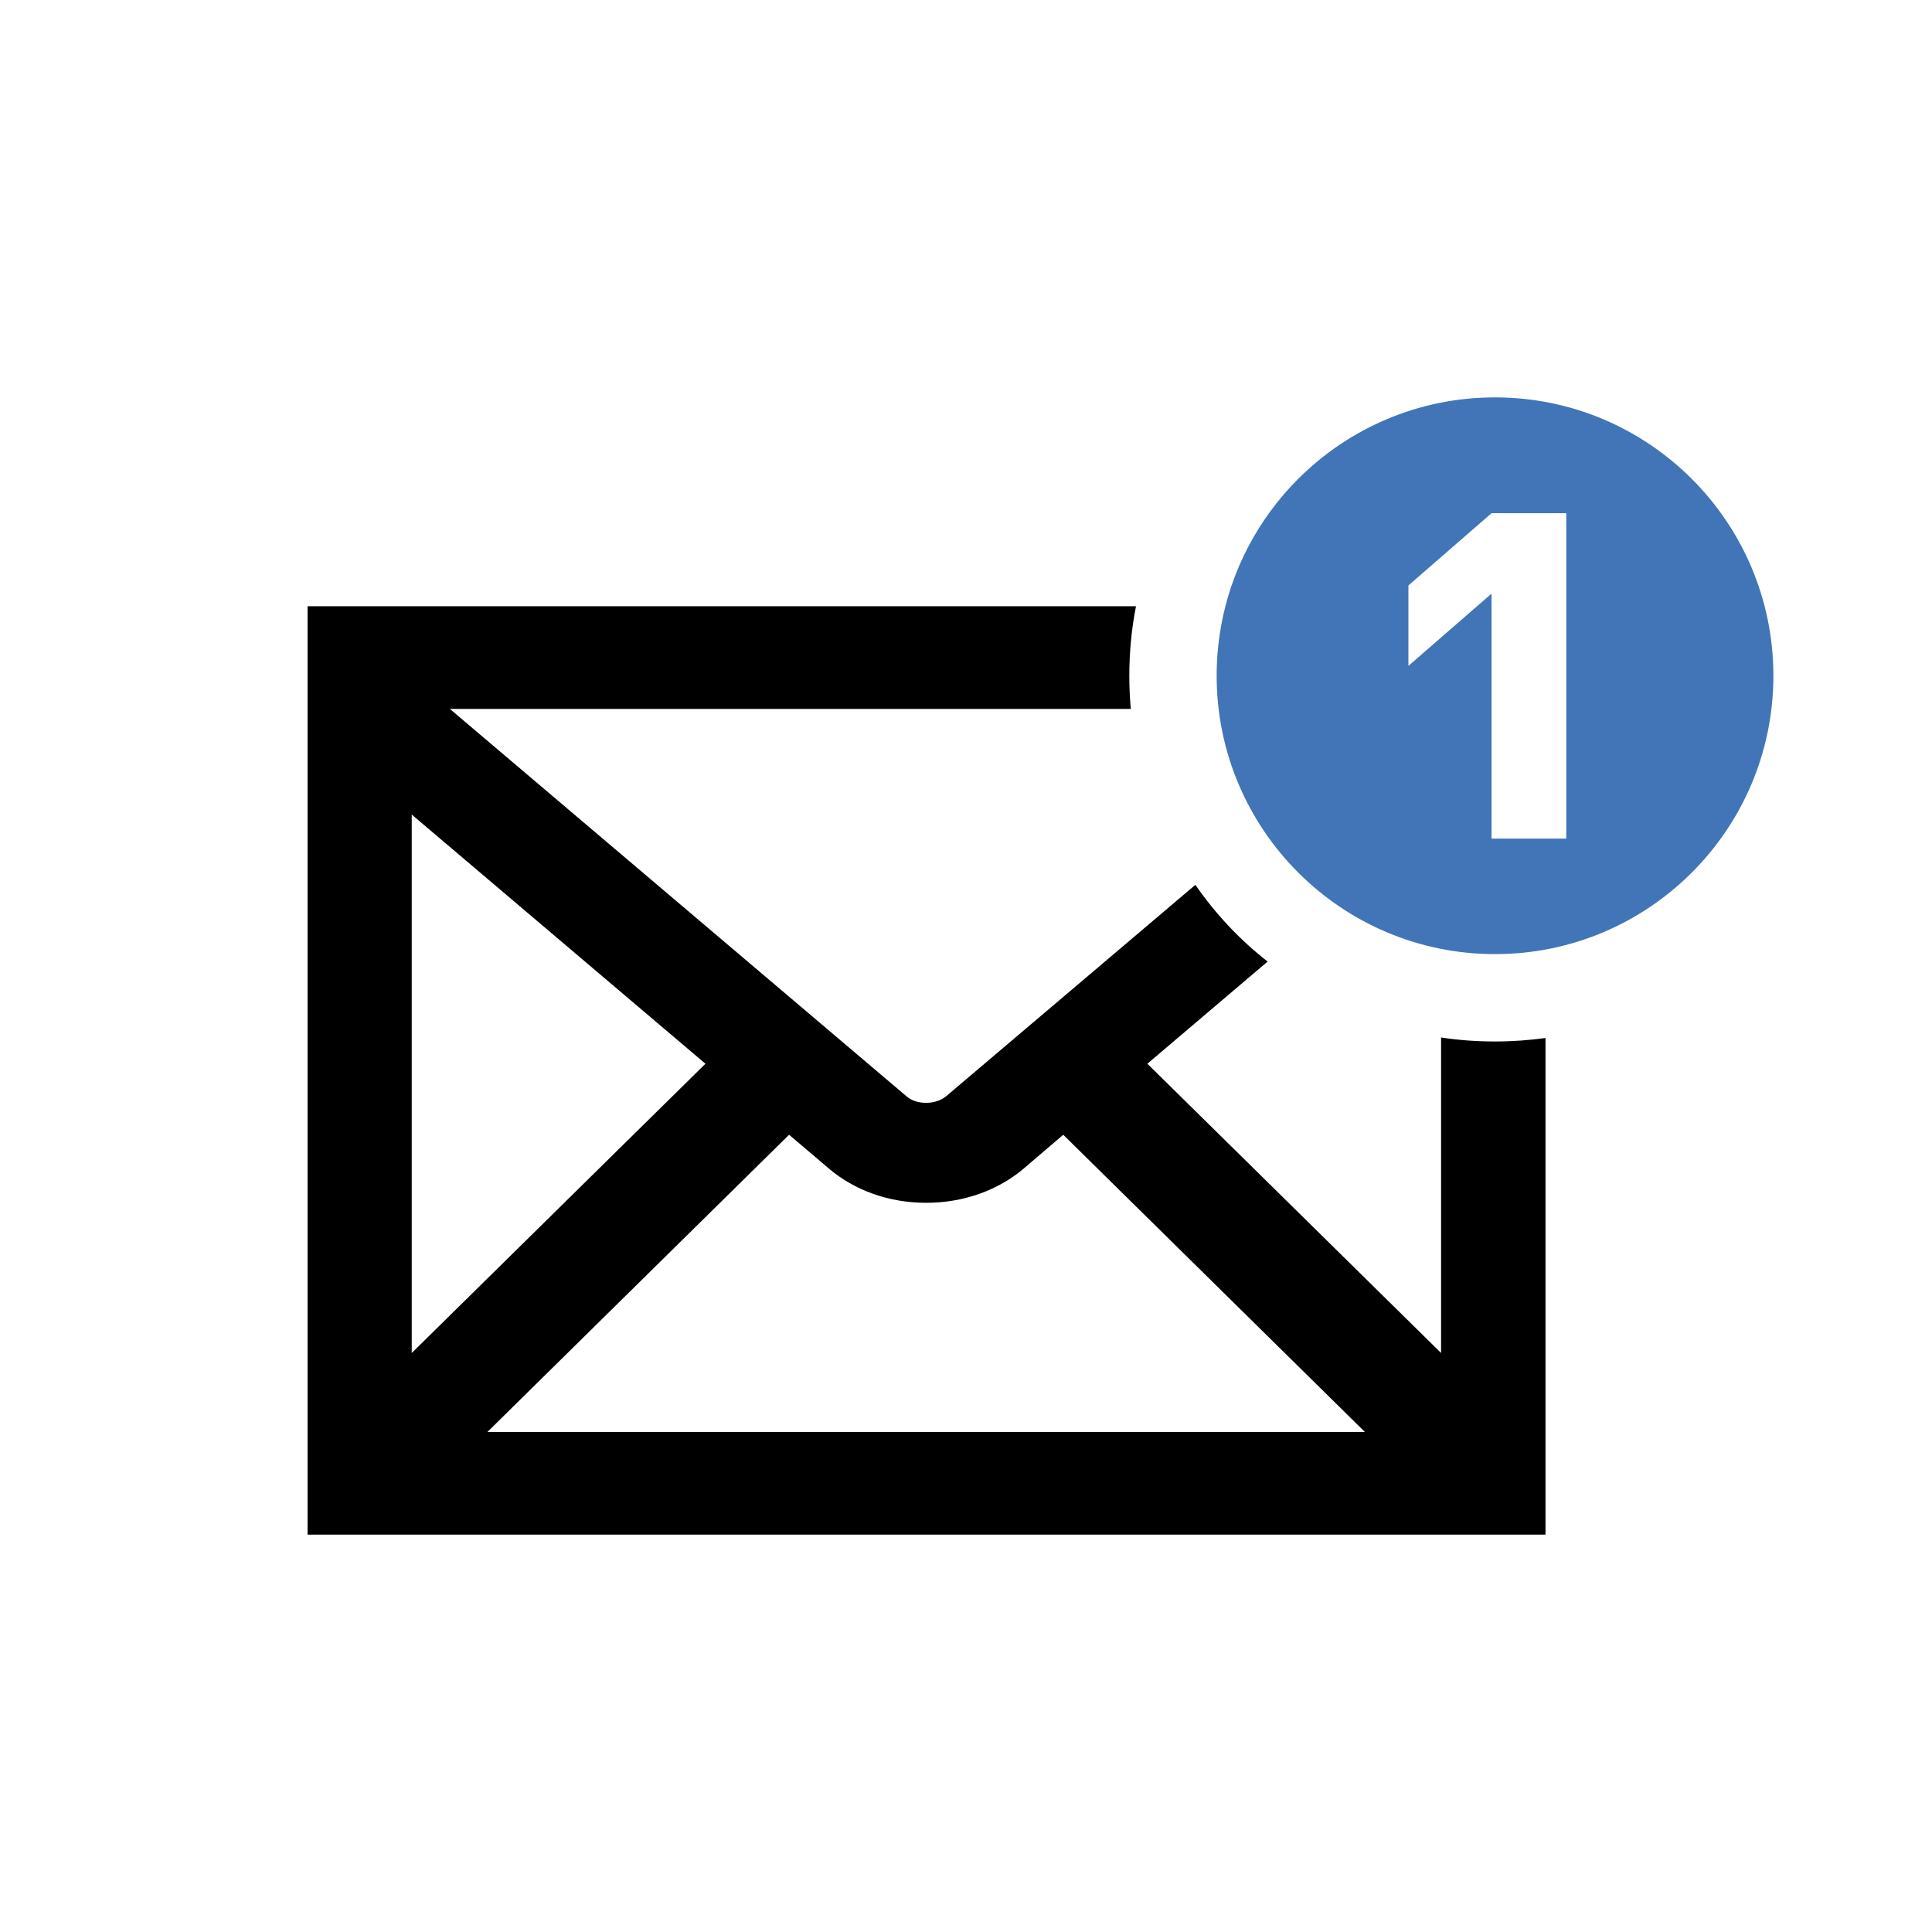 <?xml version="1.0" encoding="UTF-8"?><svg id="b" xmlns="http://www.w3.org/2000/svg" viewBox="0 0 78.08 78.08"><defs><style>.d{fill:none;}.e{fill:#4275b7;}</style></defs><g id="c"><rect class="d" width="78.08" height="78.08"/><path d="m58.24,41.92v12.76l-11.87-11.69,4.86-4.13c-1.13-.88-2.11-1.93-2.92-3.1l-10.08,8.55c-.2.16-.48.26-.8.26s-.59-.09-.79-.26l-18.46-15.66h27.52c-.04-.44-.06-.88-.06-1.34,0-.96.09-1.9.27-2.81H12.43v37.52h50.03v-20.07c-.66.09-1.34.14-2.03.14-.74,0-1.47-.05-2.18-.16Zm-41.6-9l5.08,4.31,6.79,5.76-11.87,11.69v-21.76Zm3.06,24.95l12.19-12.01,1.59,1.35c1.06.91,2.46,1.4,3.95,1.4s2.89-.49,3.95-1.39l1.59-1.36,12.19,12.01H19.7Z"/><path class="e" d="m60.42,16.06c-6.22,0-11.25,5.04-11.25,11.25s5.04,11.25,11.25,11.25,11.25-5.04,11.25-11.25-5.04-11.25-11.25-11.25Zm2.88,17.83h-3.02v-9.9l-3.36,2.92v-3.25l3.36-2.92h3.02v13.15Z"/></g></svg>